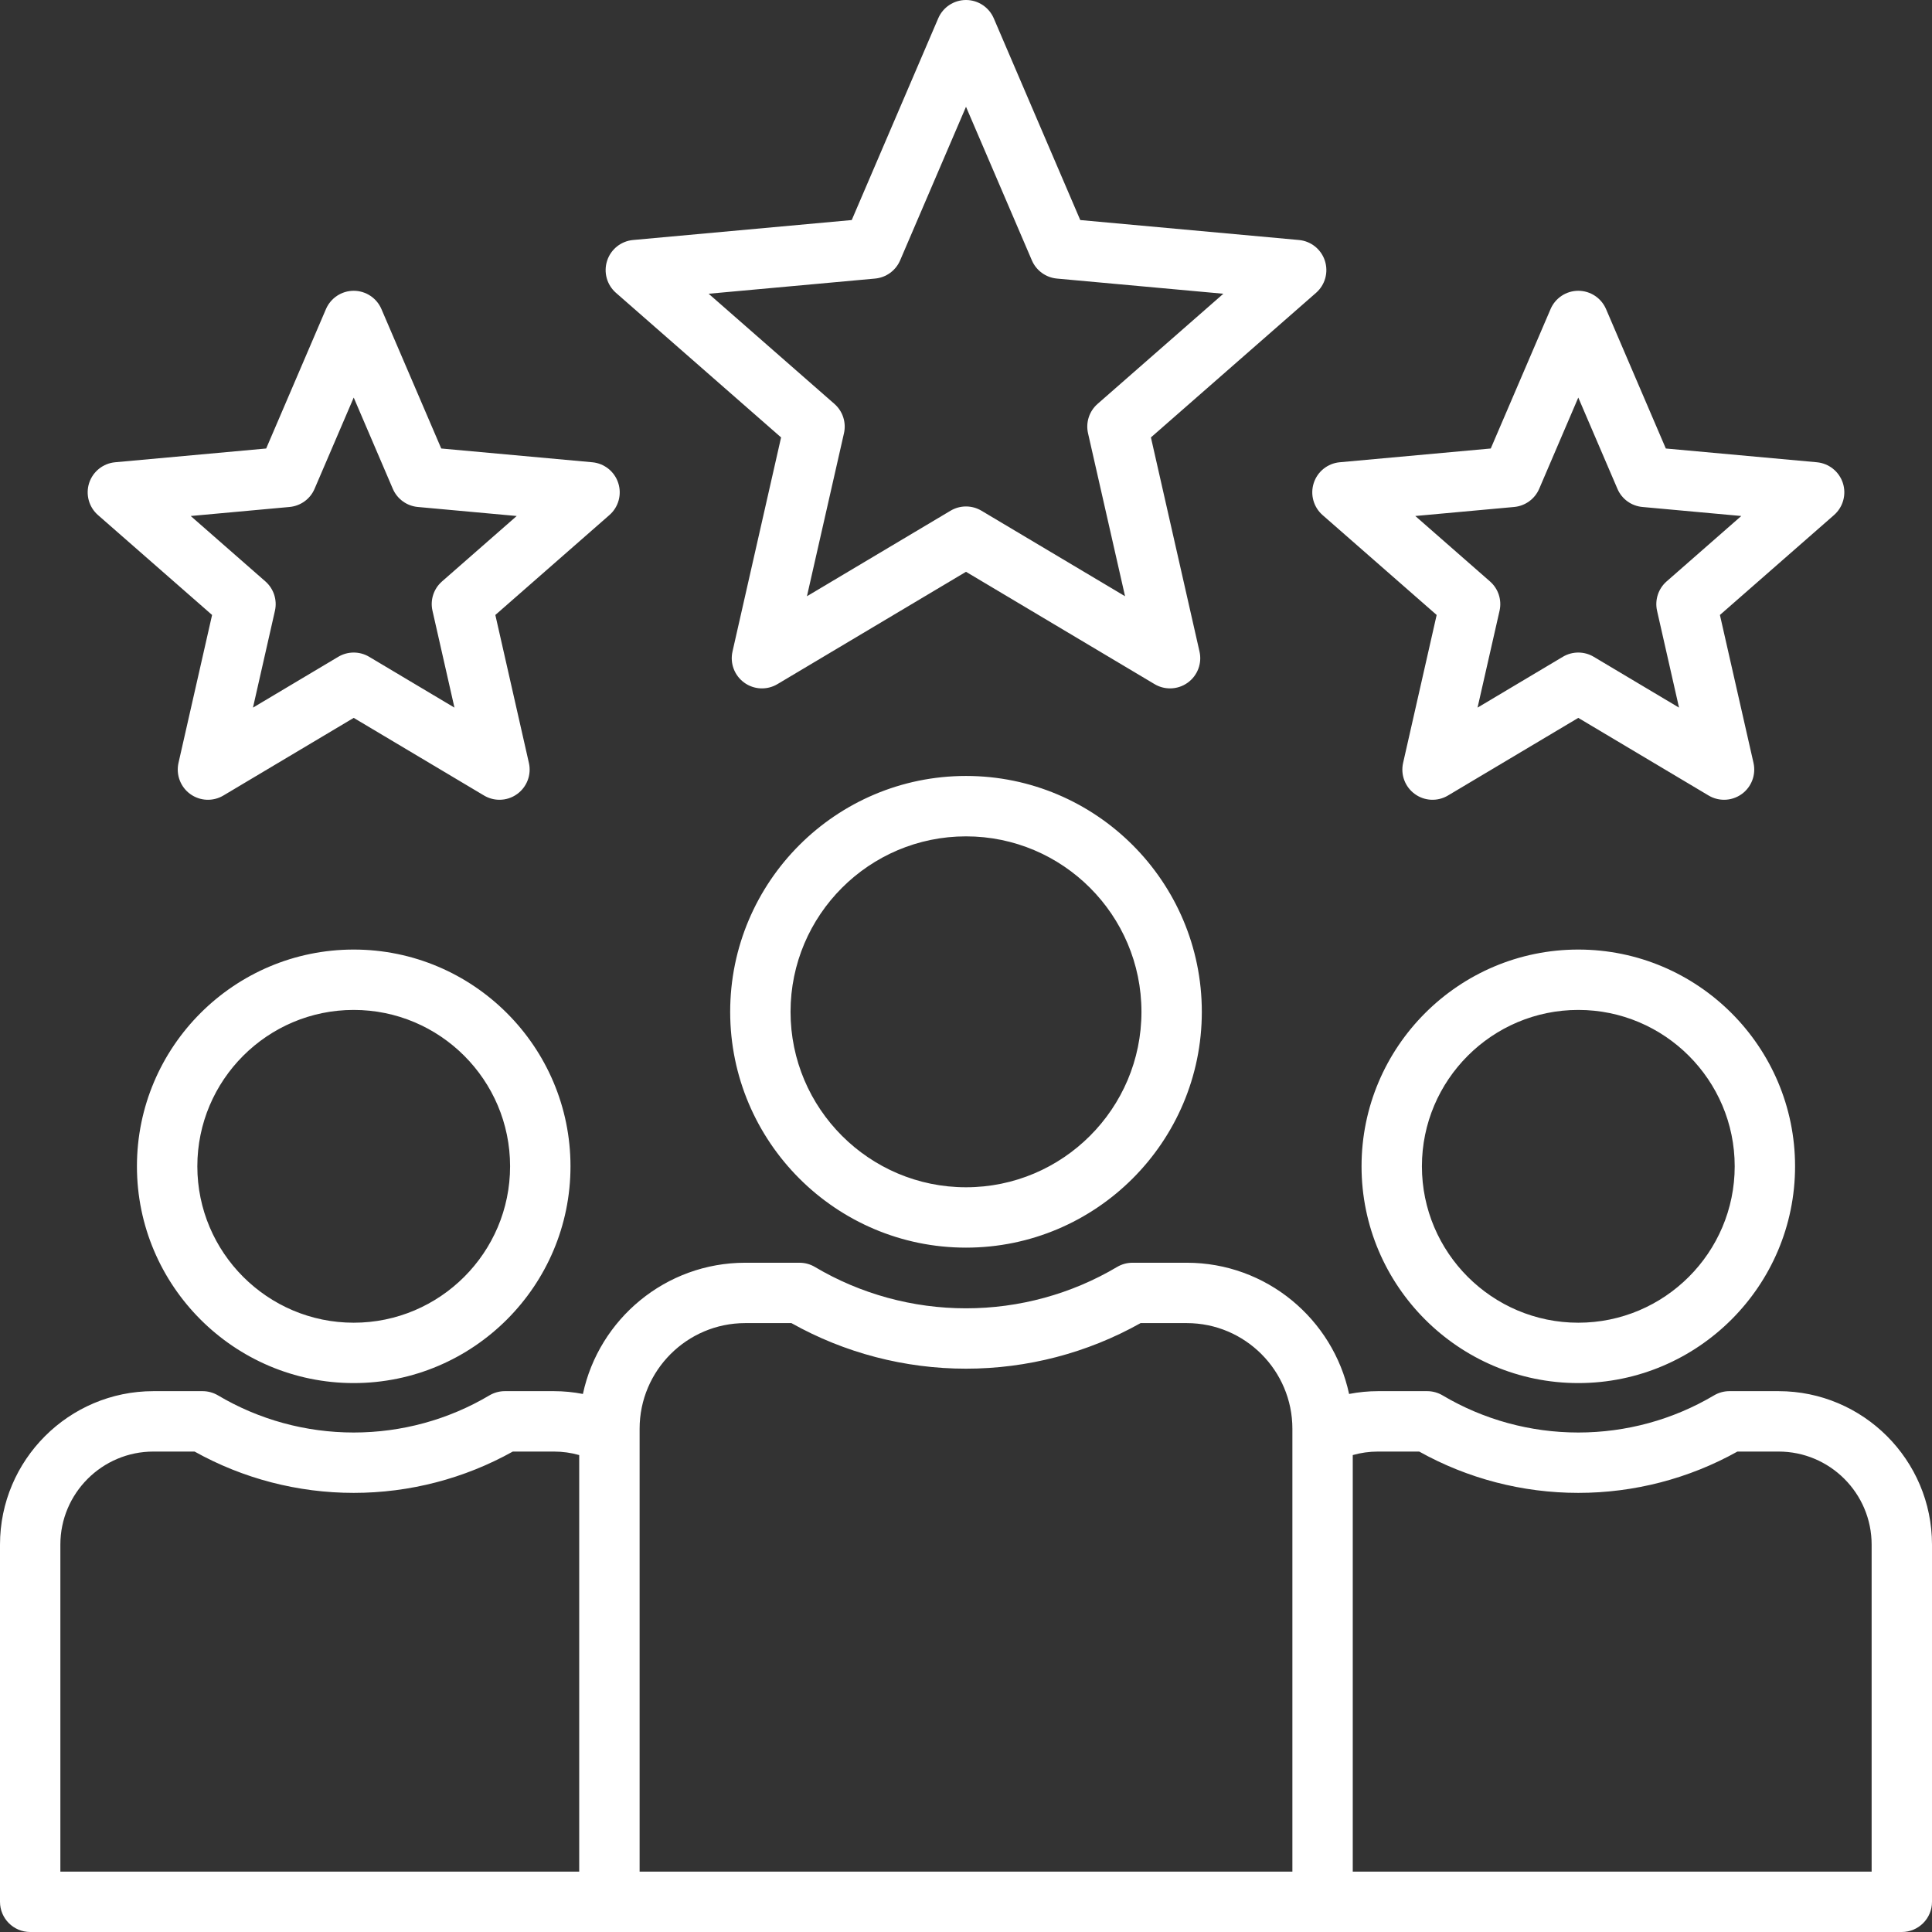 <svg width="49" height="49" viewBox="0 0 49 49" fill="none" xmlns="http://www.w3.org/2000/svg">
<rect x="0" y="0" width="49" height="49" fill="#333333" stroke="none"/>
<path d="M24.5 19.68C21.202 19.68 18.519 22.363 18.519 25.662C18.519 28.96 21.202 31.643 24.5 31.643C27.798 31.643 30.481 28.96 30.481 25.662C30.481 22.363 27.798 19.68 24.5 19.68ZM24.5 30.112C22.046 30.112 20.05 28.116 20.05 25.662C20.05 23.208 22.046 21.212 24.5 21.212C26.954 21.212 28.95 23.208 28.95 25.662C28.95 28.116 26.954 30.112 24.5 30.112ZM45.109 35.283H43.86C43.723 35.283 43.588 35.321 43.47 35.391C42.432 36.007 41.242 36.332 40.029 36.332C38.816 36.332 37.627 36.007 36.589 35.391C36.471 35.321 36.336 35.283 36.198 35.283H34.95C34.704 35.283 34.458 35.307 34.216 35.354C33.809 33.455 32.118 32.026 30.099 32.026H28.723C28.585 32.026 28.45 32.063 28.332 32.133C27.176 32.819 25.851 33.182 24.5 33.182C23.149 33.182 21.824 32.819 20.668 32.133C20.55 32.063 20.415 32.026 20.277 32.026H18.901C16.882 32.026 15.19 33.455 14.784 35.354C14.542 35.307 14.296 35.283 14.05 35.283H12.802C12.664 35.283 12.53 35.321 12.411 35.391C11.374 36.007 10.184 36.332 8.971 36.332C7.758 36.332 6.568 36.007 5.531 35.391C5.412 35.321 5.277 35.283 5.14 35.283H3.891C1.746 35.283 0 37.029 0 39.175V48.234C0 48.657 0.343 49 0.766 49H48.234C48.657 49 49 48.657 49 48.234V39.175C49 37.029 47.254 35.283 45.109 35.283ZM16.222 36.237C16.222 34.759 17.424 33.557 18.901 33.557H20.072C21.42 34.314 22.946 34.713 24.5 34.713C26.054 34.713 27.58 34.314 28.928 33.557H30.099C31.576 33.557 32.778 34.759 32.778 36.237V47.469H16.222V36.237ZM1.531 39.175C1.531 37.873 2.59 36.815 3.891 36.815H4.935C6.164 37.501 7.555 37.863 8.971 37.863C10.387 37.863 11.777 37.501 13.006 36.815H14.05C14.27 36.815 14.483 36.845 14.69 36.904V47.469H1.531V39.175ZM47.469 47.469H34.309V36.904C34.516 36.845 34.73 36.815 34.95 36.815H35.994C37.223 37.501 38.613 37.863 40.029 37.863C41.445 37.863 42.836 37.501 44.065 36.815H45.109C46.41 36.815 47.469 37.873 47.469 39.175V47.469ZM8.971 24.083C5.939 24.083 3.473 26.549 3.473 29.58C3.473 32.612 5.94 35.078 8.971 35.078C12.002 35.078 14.469 32.612 14.469 29.58C14.469 26.549 12.002 24.083 8.971 24.083ZM8.971 33.547C6.784 33.547 5.005 31.767 5.005 29.58C5.005 27.393 6.784 25.614 8.971 25.614C11.158 25.614 12.937 27.393 12.937 29.58C12.937 31.767 11.158 33.547 8.971 33.547ZM40.029 24.083C36.998 24.083 34.532 26.549 34.532 29.58C34.532 32.612 36.998 35.078 40.029 35.078C43.061 35.078 45.527 32.612 45.527 29.58C45.527 26.549 43.061 24.083 40.029 24.083ZM40.029 33.547C37.842 33.547 36.063 31.767 36.063 29.58C36.063 27.393 37.842 25.614 40.029 25.614C42.216 25.614 43.996 27.393 43.996 29.58C43.996 31.767 42.217 33.547 40.029 33.547ZM32.944 6.087L27.398 5.581L25.204 0.464C25.083 0.183 24.806 0 24.5 0C24.194 0 23.917 0.182 23.796 0.464L21.602 5.581L16.056 6.087C15.751 6.115 15.492 6.322 15.398 6.613C15.303 6.904 15.391 7.224 15.621 7.426L19.81 11.094L18.578 16.524C18.51 16.823 18.627 17.133 18.875 17.313C19.122 17.493 19.453 17.508 19.716 17.352L24.5 14.502L29.284 17.352C29.405 17.424 29.54 17.459 29.675 17.459C29.834 17.459 29.992 17.41 30.125 17.313C30.373 17.133 30.49 16.823 30.422 16.524L29.19 11.094L33.379 7.426C33.609 7.224 33.697 6.904 33.602 6.613C33.508 6.322 33.249 6.115 32.944 6.087ZM27.838 10.243C27.626 10.428 27.533 10.714 27.595 10.988L28.534 15.122L24.892 12.953C24.771 12.881 24.636 12.845 24.5 12.845C24.364 12.845 24.229 12.881 24.108 12.953L20.466 15.122L21.405 10.988C21.467 10.714 21.374 10.428 21.162 10.243L17.973 7.45L22.195 7.065C22.475 7.039 22.718 6.862 22.829 6.604L24.5 2.708L26.171 6.604C26.282 6.862 26.525 7.039 26.805 7.065L31.027 7.45L27.838 10.243ZM46.739 12.25C46.644 11.959 46.385 11.752 46.08 11.724L42.249 11.375L40.733 7.839C40.612 7.558 40.336 7.375 40.029 7.375C39.723 7.375 39.446 7.558 39.326 7.839L37.809 11.375L33.978 11.724C33.673 11.752 33.414 11.959 33.32 12.25C33.225 12.541 33.313 12.861 33.543 13.063L36.437 15.597L35.586 19.349C35.518 19.648 35.635 19.958 35.883 20.138C36.13 20.318 36.461 20.333 36.724 20.176L40.029 18.207L43.334 20.176C43.455 20.248 43.591 20.284 43.726 20.284C43.884 20.284 44.042 20.235 44.176 20.138C44.424 19.958 44.54 19.648 44.473 19.349L43.621 15.597L46.515 13.063C46.745 12.861 46.834 12.541 46.739 12.25ZM42.269 14.746C42.058 14.931 41.965 15.217 42.027 15.491L42.584 17.947L40.421 16.658C40.18 16.514 39.879 16.514 39.637 16.658L37.474 17.947L38.032 15.491C38.094 15.217 38.001 14.931 37.789 14.746L35.895 13.087L38.403 12.858C38.682 12.832 38.926 12.656 39.037 12.398L40.029 10.083L41.022 12.398C41.132 12.656 41.376 12.833 41.656 12.858L44.163 13.087L42.269 14.746ZM11.191 11.375L9.674 7.839C9.554 7.558 9.277 7.375 8.971 7.375C8.664 7.375 8.388 7.558 8.267 7.839L6.751 11.375L2.92 11.724C2.615 11.752 2.356 11.959 2.261 12.25C2.167 12.541 2.254 12.861 2.485 13.063L5.379 15.597L4.527 19.349C4.46 19.647 4.576 19.958 4.824 20.138C5.072 20.318 5.403 20.333 5.666 20.176L8.971 18.207L12.276 20.176C12.397 20.248 12.532 20.284 12.668 20.284C12.826 20.284 12.984 20.235 13.117 20.138C13.365 19.958 13.482 19.647 13.414 19.349L12.563 15.597L15.457 13.062C15.687 12.861 15.775 12.541 15.68 12.25C15.586 11.959 15.327 11.752 15.022 11.724L11.191 11.375ZM11.211 14.746C10.999 14.931 10.906 15.217 10.969 15.491L11.526 17.947L9.363 16.658C9.242 16.586 9.106 16.55 8.971 16.55C8.835 16.55 8.7 16.586 8.579 16.658L6.416 17.947L6.973 15.491C7.035 15.217 6.942 14.931 6.731 14.746L4.837 13.087L7.344 12.858C7.624 12.832 7.868 12.656 7.978 12.398L8.971 10.083L9.963 12.398C10.074 12.656 10.318 12.833 10.597 12.858L13.105 13.087L11.211 14.746Z" fill="white"/>
</svg>
